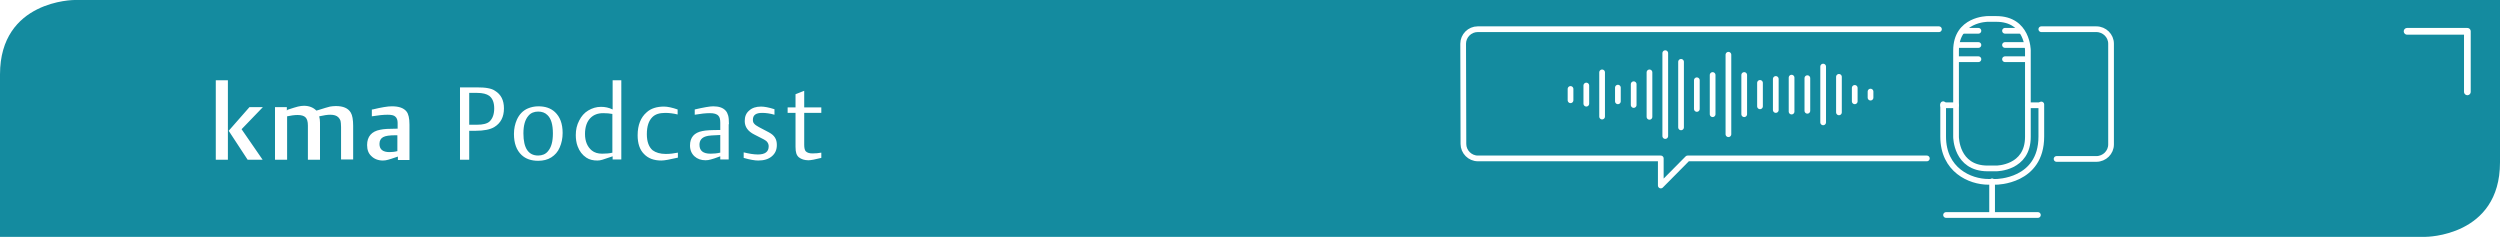 <?xml version="1.0" encoding="utf-8"?>
<!-- Generator: Adobe Illustrator 21.1.0, SVG Export Plug-In . SVG Version: 6.00 Build 0)  -->
<svg version="1.1" id="Ebene_1" xmlns="http://www.w3.org/2000/svg" xmlns:xlink="http://www.w3.org/1999/xlink" x="0px" y="0px"
	 viewBox="0 0 950 90" style="enable-background:new 0 0 950 90;" xml:space="preserve">
<style type="text/css">
	.st0{fill:#FFFFFF;}
	.st1{clip-path:url(#SVGID_2_);fill:#148B9F;}
	.st2{clip-path:url(#SVGID_2_);fill:#FFFFFF;}
	.st3{fill:none;stroke:#FFFFFF;stroke-width:2.551;stroke-linecap:round;stroke-linejoin:round;}
	
		.st4{clip-path:url(#SVGID_4_);fill:none;stroke:#FFFFFF;stroke-width:2.171;stroke-linecap:round;stroke-linejoin:round;stroke-miterlimit:10;}
	.st5{clip-path:url(#SVGID_4_);fill:none;stroke:#FFFFFF;stroke-width:2.171;}
	.st6{clip-path:url(#SVGID_4_);fill:none;stroke:#FFFFFF;stroke-width:2.171;stroke-linecap:round;}
	.st7{fill:none;stroke:#FFFFFF;stroke-width:2.171;stroke-linecap:round;}
	
		.st8{clip-path:url(#SVGID_6_);fill:none;stroke:#FFFFFF;stroke-width:2.171;stroke-linecap:round;stroke-linejoin:round;stroke-miterlimit:10;}
</style>
<rect class="st0" width="950" height="90"/>
<g>
	<defs>
		<rect id="SVGID_1_" width="950" height="90"/>
	</defs>
	<clipPath id="SVGID_2_">
		<use xlink:href="#SVGID_1_"  style="overflow:visible;"/>
	</clipPath>
	<path class="st1" d="M28.3,0C28.3,0,0,0,0,28.3V90h921.7c0,0,28.3,0,28.3-28.3V0H28.3z"/>
	<path class="st2" d="M302.3,42.9v12.9c0,1.1,0.1,1.9,0.3,2.5c0.2,0.6,0.5,1.1,1,1.5c0.9,0.7,2.1,1.1,3.6,1.1c0.9,0,2.5-0.3,4.9-0.9
		v-2c-1,0.2-2.2,0.3-3.4,0.3c-1.2,0-2-0.3-2.5-0.8c-0.4-0.4-0.6-1.3-0.6-2.5V42.9h6.5v-2.1h-6.5v-6.3l-3.3,1.3v5h-3v2.1H302.3z
		 M289.2,40.5c-1.9,0-3.4,0.5-4.5,1.5c-1.2,1-1.7,2.3-1.7,4c0,2.2,1.2,3.9,3.6,5.1l3.7,1.9c1.2,0.6,1.8,1.5,1.8,2.6
		c0,2.1-1.4,3.1-4.1,3.1c-1.6,0-3.3-0.3-5.4-0.8V60c2.4,0.7,4.3,1,5.5,1c2.2,0,3.9-0.5,5.2-1.6c1.3-1.1,1.9-2.5,1.9-4.3
		c0-1.1-0.2-2-0.7-2.8c-0.5-0.8-1.2-1.4-2.3-2l-3.8-2c-0.9-0.5-1.5-0.9-1.8-1.3c-0.4-0.4-0.5-0.9-0.5-1.5c0-1.8,1.2-2.6,3.5-2.6
		c1.4,0,3,0.2,4.7,0.7v-2.1C292.1,40.8,290.4,40.5,289.2,40.5 M273.7,58c-1.3,0.3-2.5,0.4-3.7,0.4c-2.8,0-4.2-1.1-4.2-3.4
		c0-1.6,0.8-2.7,2.5-3.2c0.9-0.3,2.7-0.4,5.4-0.5V58z M277,47.2c0-1.5-0.1-2.6-0.3-3.3c-0.2-0.7-0.5-1.4-1-1.9
		c-1-1.1-2.6-1.6-4.7-1.6c-1.2,0-3.6,0.4-7,1.2v2c2.3-0.4,4.2-0.6,5.8-0.6c1.5,0,2.6,0.3,3.2,1c0.5,0.5,0.7,1.4,0.7,2.6v2.8
		c-3.2,0-5.5,0.1-6.8,0.4c-3.1,0.6-4.7,2.4-4.7,5.5c0,1.7,0.6,3.1,1.7,4.1c1.1,1,2.5,1.5,4.2,1.5c0.7,0,1.3-0.1,2-0.3
		c0.7-0.2,1.8-0.5,3.3-1.1c0.1,0,0.2-0.1,0.3-0.1v1.2h3.2V47.2z M252.3,40.5c-2.7,0-5,0.7-6.6,2.2c-2.2,1.9-3.4,4.8-3.4,8.7
		c0,3.1,0.8,5.5,2.4,7.1c1.6,1.7,3.8,2.5,6.6,2.5c1.2,0,3.3-0.4,6.3-1.1V58c-1.5,0.3-3,0.5-4.6,0.5c-2.1,0-3.8-0.5-5-1.4
		c-1.4-1.2-2.2-3.2-2.2-6.1c0-3,0.7-5.1,2.1-6.5c1.1-1.1,2.7-1.6,4.9-1.6c1.5,0,3.1,0.2,4.7,0.6v-1.9
		C255.5,40.9,253.7,40.5,252.3,40.5 M232.8,58c-1.2,0.3-2.6,0.4-4,0.4c-1.6,0-2.9-0.4-3.9-1.2c-1.7-1.4-2.6-3.5-2.6-6.3
		c0-2.6,0.7-4.7,2.1-6.1c1.2-1.2,2.8-1.8,4.8-1.8c1.3,0,2.5,0.1,3.5,0.3V58z M236.1,30.5h-3.3v11.1c-1.4-0.7-2.9-1-4.4-1
		c-1.8,0-3.4,0.5-4.9,1.4c-1.5,0.9-2.6,2.2-3.4,3.8c-0.9,1.7-1.3,3.5-1.3,5.5c0,1.5,0.2,3,0.7,4.3c0.7,1.9,1.8,3.3,3.3,4.3
		c1.2,0.8,2.6,1.1,4.2,1.1c0.6,0,1.3-0.1,1.9-0.3c0.7-0.2,1.9-0.6,3.6-1.2c0.1,0,0.2-0.1,0.3-0.1v1.2h3.3V30.5z M208,43.7
		c1.4,1.3,2.1,3.6,2.1,7c0,3.1-0.6,5.3-1.9,6.8c-0.9,1.1-2.2,1.6-3.7,1.6c-3.7,0-5.6-2.8-5.6-8.4c0-3,0.6-5.2,1.9-6.7
		c0.9-1.1,2.2-1.6,3.7-1.6C205.9,42.4,207.1,42.8,208,43.7 M200.6,41.2c-1.9,0.8-3.3,2.3-4.2,4.3c-0.7,1.6-1.1,3.4-1.1,5.4
		c0,3.6,1,6.2,2.9,8c1.6,1.5,3.7,2.2,6.3,2.2c1.9,0,3.6-0.4,5-1.3c1.4-0.9,2.5-2.1,3.2-3.8c0.7-1.6,1.1-3.4,1.1-5.5
		c0-3.5-1-6.1-2.9-7.9c-1.6-1.5-3.7-2.2-6.3-2.2C203.1,40.4,201.8,40.7,200.6,41.2 M178.3,35.3h3c2.1,0,3.6,0.4,4.6,1.1
		c1.3,1,1.9,2.6,1.9,4.8c0,2.2-0.6,3.8-1.7,4.9c-0.5,0.5-1.2,0.8-2,1c-0.8,0.2-1.7,0.3-2.9,0.3h-2.9V35.3z M178.3,60.7v-11h2.4
		c3.2,0,5.6-0.5,7.1-1.4c2.5-1.5,3.7-3.9,3.7-7.1c0-3.1-1.1-5.3-3.4-6.7c-0.7-0.5-1.6-0.8-2.7-1c-1-0.2-2.5-0.3-4.3-0.3h-6.3v27.5
		H178.3z M151.1,57.4c-1.1,0.3-2.1,0.4-3.1,0.4c-2.5,0-3.8-1-3.8-3.1c0-1.3,0.5-2.1,1.4-2.6c0.9-0.5,2.5-0.7,4.7-0.7h0.7V57.4z
		 M155.6,47.3c0-2.4-0.4-4-1.1-4.9c-1.1-1.4-3-2-5.5-2h-0.2c-1.5,0-3.9,0.4-7.2,1.2l-0.3,0v2.6c2.4-0.4,4.4-0.6,6-0.6
		c1.4,0,2.4,0.2,2.9,0.7c0.6,0.5,0.9,1.3,0.9,2.4v2.2h-0.5c-2.7,0-4.8,0.1-6.1,0.4c-3.3,0.6-5,2.6-5,5.8c0,1.8,0.5,3.2,1.6,4.2
		c1.1,1.1,2.6,1.7,4.4,1.7c0.7,0,1.3-0.1,2-0.3c0.6-0.2,1.8-0.5,3.4-1.1l0.3-0.1v1.3h4.4V47.3z M109.1,60.7V44.2
		c1.4-0.3,2.8-0.5,4-0.5c1.4,0,2.4,0.3,3,0.9s0.9,1.6,0.9,3.1v13h4.6V46.6c0-0.8-0.1-1.6-0.3-2.4c1.8-0.4,3.1-0.6,4.2-0.6
		c1.4,0,2.4,0.3,3.1,1c0.4,0.4,0.6,0.8,0.8,1.3c0.1,0.5,0.2,1.3,0.2,2.4v12.3h4.6V47.8c0-2.3-0.3-4-0.9-5c-1-1.7-2.9-2.5-5.7-2.5
		c-0.8,0-1.5,0.1-2.2,0.2c-0.7,0.2-2.3,0.6-4.7,1.4c0,0-0.1,0-0.1,0c-0.1,0.1-0.3,0.1-0.4,0.1c-1.2-1.2-2.8-1.8-4.7-1.8
		c-0.7,0-1.4,0.1-2.3,0.3c-0.8,0.2-2.1,0.6-3.9,1.2L109,42v-1.3h-4.5v20H109.1z M99.8,60.7l-8-11.6l8.1-8.4h-5.1l-7.9,9l7.2,11H99.8
		z M86.6,30.5H82v30.2h4.6V30.5z"/>
</g>
<polyline class="st3" points="937.6,34.9 937.6,11.9 914.7,11.9 "/>
<g>
	<defs>
		<rect id="SVGID_3_" width="950" height="90"/>
	</defs>
	<clipPath id="SVGID_4_">
		<use xlink:href="#SVGID_3_"  style="overflow:visible;"/>
	</clipPath>
	<path class="st4" d="M775.7,11.1h20.9c3.1,0,5.6,2.5,5.6,5.5v38.3c0,3-2.5,5.5-5.6,5.5h-15.1"/>
	<path class="st5" d="M755.3,7.2c0,0-12,0-12,12V52c0,0,0,12,12,12h3.3c0,0,12,0,12-12V19.2c0,0,0-12-12-12H755.3z"/>
	<path class="st6" d="M738.4,39.6c0,0,0,10.6,0,12.3c0,12.7,10.2,17.2,17.2,17.2h2.9c0,0,17.2,0,17.2-17.2V39.7"/>
</g>
<line class="st7" x1="757" y1="68.9" x2="757" y2="81.1"/>
<line class="st7" x1="751.8" y1="17.1" x2="743.9" y2="17.1"/>
<line class="st7" x1="751.8" y1="11.7" x2="745.9" y2="11.7"/>
<line class="st7" x1="769.8" y1="17.1" x2="761.9" y2="17.1"/>
<line class="st7" x1="767.9" y1="11.7" x2="761.9" y2="11.7"/>
<line class="st7" x1="751.8" y1="22.5" x2="743.9" y2="22.5"/>
<line class="st7" x1="769.8" y1="22.5" x2="761.9" y2="22.5"/>
<line class="st7" x1="743.3" y1="40" x2="738.4" y2="40"/>
<line class="st7" x1="775.6" y1="40" x2="770.8" y2="40"/>
<line class="st7" x1="739.5" y1="81.7" x2="774.4" y2="81.7"/>
<line class="st7" x1="596.8" y1="33.8" x2="596.8" y2="38.1"/>
<line class="st7" x1="602.8" y1="32.5" x2="602.8" y2="39.4"/>
<line class="st7" x1="608.8" y1="27.5" x2="608.8" y2="44.3"/>
<line class="st7" x1="614.8" y1="33.3" x2="614.8" y2="38.5"/>
<line class="st7" x1="620.8" y1="32" x2="620.8" y2="39.9"/>
<line class="st7" x1="626.8" y1="27.5" x2="626.8" y2="44.4"/>
<line class="st7" x1="632.8" y1="20.2" x2="632.8" y2="51.7"/>
<line class="st7" x1="638.8" y1="23.5" x2="638.8" y2="48.4"/>
<line class="st7" x1="644.8" y1="30.5" x2="644.8" y2="41.4"/>
<line class="st7" x1="650.8" y1="28.5" x2="650.8" y2="43.4"/>
<line class="st7" x1="656.8" y1="20.8" x2="656.8" y2="51"/>
<line class="st7" x1="662.8" y1="28.5" x2="662.8" y2="43.4"/>
<line class="st7" x1="668.8" y1="31.5" x2="668.8" y2="40.4"/>
<line class="st7" x1="674.8" y1="30" x2="674.8" y2="41.8"/>
<line class="st7" x1="680.8" y1="29.5" x2="680.8" y2="42.4"/>
<line class="st7" x1="686.8" y1="29.7" x2="686.8" y2="42.1"/>
<line class="st7" x1="692.8" y1="25.3" x2="692.8" y2="46.5"/>
<line class="st7" x1="698.8" y1="29.2" x2="698.8" y2="42.7"/>
<line class="st7" x1="704.8" y1="33.4" x2="704.8" y2="38.5"/>
<line class="st7" x1="710.8" y1="34.8" x2="710.8" y2="37.1"/>
<g>
	<defs>
		<rect id="SVGID_5_" width="950" height="90"/>
	</defs>
	<clipPath id="SVGID_6_">
		<use xlink:href="#SVGID_5_"  style="overflow:visible;"/>
	</clipPath>
	<path class="st8" d="M732.2,60.2h-90.9l-10.2,10.3V60.2H625h-1h-62.4c-3,0-5.5-2.5-5.5-5.5l-0.1-38.1c0-3,2.5-5.5,5.5-5.5h175.3"/>
</g>
</svg>
